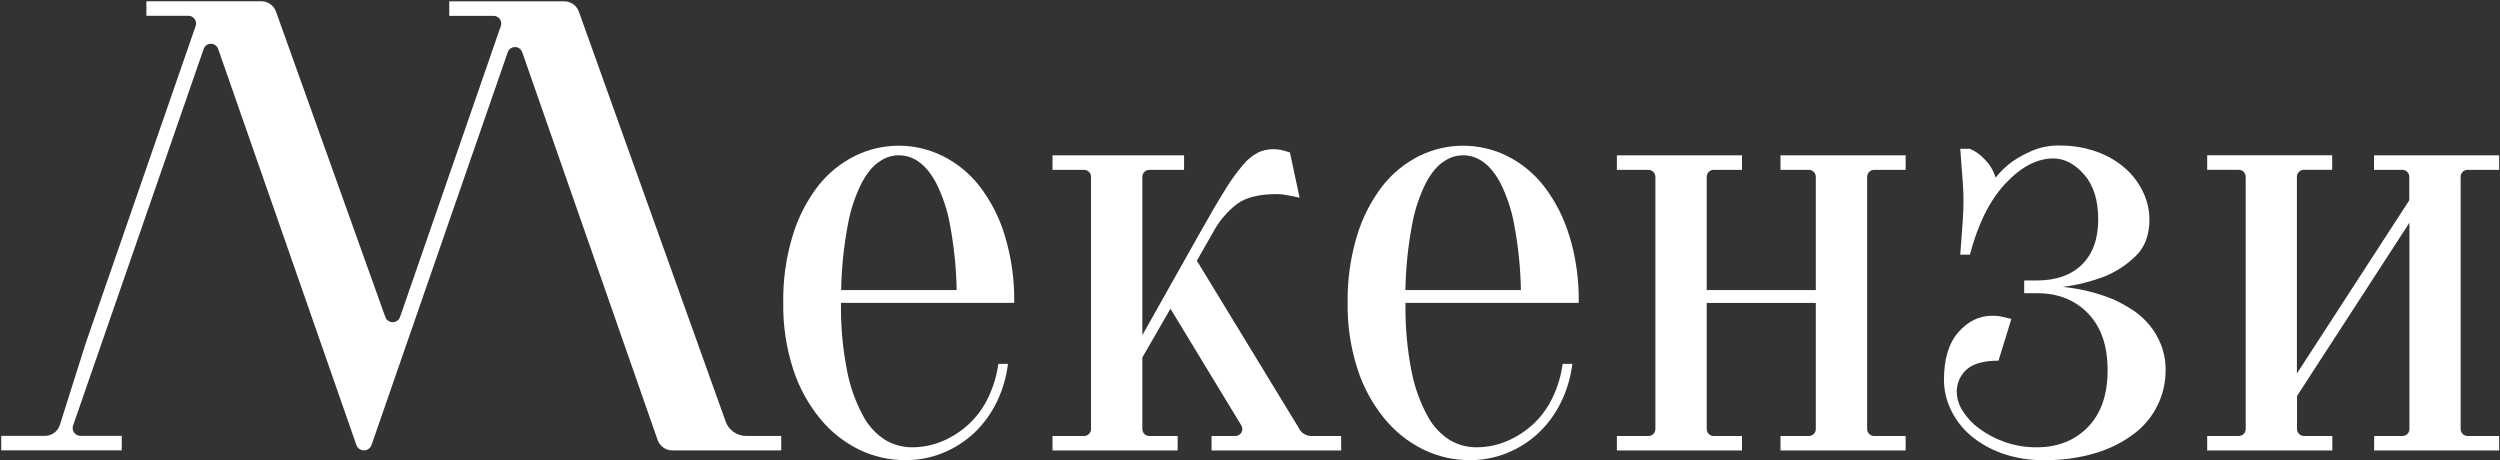 <?xml version="1.0" encoding="UTF-8"?> <svg xmlns="http://www.w3.org/2000/svg" width="1727" height="318" viewBox="0 0 1727 318" fill="none"><rect x="0" y="0" width="1727" height="318" fill="#333333" stroke="none"/><path d="M693.994 162.28C690.252 150.006 684.318 138.511 676.479 128.352C669.684 119.706 661.058 112.671 651.222 107.753C641.783 103.085 631.394 100.656 620.864 100.656C610.333 100.656 599.944 103.085 590.505 107.753C580.662 112.67 572.029 119.705 565.226 128.352C557.393 138.512 551.467 150.007 547.733 162.28C543.052 177.491 540.803 193.345 541.068 209.258C540.822 224.825 543.146 240.326 547.949 255.135C551.97 267.571 558.284 279.145 566.563 289.258C573.886 298.178 583.026 305.435 593.373 310.546C603.314 315.396 614.236 317.898 625.296 317.858C634.342 317.937 643.313 316.199 651.675 312.746C659.666 309.47 666.98 304.738 673.244 298.791C679.556 292.742 684.735 285.612 688.537 277.74C692.579 269.442 695.203 260.525 696.301 251.361H689.658C688.551 259.352 686.231 267.127 682.777 274.418C679.579 281.227 675.148 287.385 669.707 292.579C664.39 297.598 658.236 301.649 651.524 304.55C644.67 307.52 637.274 309.033 629.804 308.993C623.5 308.958 617.314 307.278 611.858 304.119C605.312 300.041 599.962 294.304 596.35 287.489C591.094 277.853 587.355 267.464 585.263 256.688C582.149 241.068 580.703 225.162 580.95 209.236H700.615C700.887 193.325 698.645 177.47 693.972 162.258M581.079 200.371C581.333 185.124 582.891 169.927 585.738 154.947C587.546 145.013 590.749 135.384 595.25 126.346C599.089 119.242 603.231 114.296 607.674 111.506C611.563 108.757 616.209 107.281 620.972 107.281C625.734 107.281 630.379 108.757 634.268 111.506C638.683 114.382 642.817 119.329 646.671 126.346C651.18 135.383 654.39 145.011 656.205 154.947C659.03 169.93 660.588 185.126 660.863 200.371H581.079Z" fill="white"></path><path d="M897.755 296.552L826.793 180.078L837.879 160.666C841.984 152.881 847.732 146.08 854.725 140.736C860.908 136.293 870.068 134.071 882.204 134.071C883.91 134.102 885.61 134.253 887.294 134.524C891.996 135.257 895.361 135.991 897.496 136.53L897.712 136.293L891.069 105.276C890.185 104.974 889.128 104.672 887.963 104.392C886.803 104.019 885.622 103.717 884.425 103.486C882.961 103.205 881.474 103.06 879.983 103.055C876.323 102.992 872.694 103.728 869.349 105.211C865.337 107.273 861.791 110.136 858.931 113.624C854.243 119.104 850.015 124.962 846.291 131.138C841.575 138.672 835.823 148.494 829.036 160.601L789.133 231.52V122.143C789.133 120.868 789.64 119.644 790.542 118.742C791.444 117.84 792.667 117.333 793.943 117.333H817.95V107.304H727.078V117.333H748.864C750.139 117.333 751.363 117.84 752.265 118.742C753.167 119.644 753.673 120.868 753.673 122.143V296.379C753.673 297.655 753.167 298.878 752.265 299.78C751.363 300.682 750.139 301.189 748.864 301.189H727.078V311.197H813.528V301.189H793.943C792.667 301.189 791.444 300.682 790.542 299.78C789.64 298.878 789.133 297.655 789.133 296.379V246.942L808.545 213.251L857.507 293.877C857.952 294.607 858.194 295.442 858.209 296.297C858.223 297.152 858.009 297.995 857.59 298.74C857.17 299.484 856.56 300.104 855.821 300.535C855.082 300.965 854.242 301.191 853.388 301.189H836.931V311.197H926.464V301.189H905.909C904.256 301.187 902.631 300.758 901.192 299.947C899.753 299.135 898.547 297.965 897.691 296.552" fill="white"></path><path d="M1083.88 162.28C1080.13 150.009 1074.2 138.516 1066.36 128.352C1059.56 119.711 1050.94 112.677 1041.11 107.753C1031.67 103.085 1021.28 100.656 1010.75 100.656C1000.22 100.656 989.827 103.085 980.387 107.753C970.544 112.67 961.911 119.705 955.108 128.352C947.277 138.516 941.344 150.009 937.594 162.28C932.931 177.494 930.689 193.347 930.95 209.258C930.704 224.825 933.029 240.326 937.831 255.135C941.852 267.571 948.166 279.145 956.445 289.258C963.768 298.178 972.908 305.435 983.257 310.546C993.197 315.396 1004.12 317.898 1015.18 317.858C1024.22 317.937 1033.18 316.199 1041.54 312.746C1049.53 309.468 1056.84 304.736 1063.11 298.791C1069.42 292.742 1074.6 285.612 1078.4 277.74C1082.44 269.442 1085.07 260.525 1086.17 251.361H1079.5C1078.41 259.353 1076.1 267.13 1072.64 274.418C1069.44 281.227 1065.01 287.385 1059.57 292.579C1054.25 297.598 1048.1 301.649 1041.39 304.55C1034.53 307.52 1027.14 309.033 1019.67 308.993C1013.36 308.958 1007.18 307.278 1001.72 304.119C995.177 300.041 989.827 294.304 986.207 287.489C980.957 277.853 977.217 267.464 975.124 256.688C972.045 241.064 970.636 225.158 970.918 209.236H1090.59C1090.86 193.325 1088.62 177.47 1083.94 162.258M970.853 200.371C971.107 185.124 972.666 169.927 975.513 154.947C977.317 145.013 980.527 135.384 985.027 126.346C988.867 119.242 993.007 114.296 997.447 111.506C1001.34 108.757 1005.99 107.281 1010.75 107.281C1015.51 107.281 1020.16 108.757 1024.05 111.506C1028.48 114.382 1032.61 119.329 1036.45 126.346C1040.95 135.386 1044.16 145.014 1045.98 154.947C1048.81 169.93 1050.37 185.126 1050.64 200.371H970.853Z" fill="white"></path><path d="M1229.97 117.333H1249.55C1250.83 117.333 1252.05 117.839 1252.95 118.741C1253.85 119.643 1254.36 120.867 1254.36 122.142V200.374H1179V122.142C1179 120.867 1179.5 119.643 1180.41 118.741C1181.31 117.839 1182.53 117.333 1183.81 117.333H1203.37V107.303H1116.94V117.333H1138.73C1140 117.333 1141.23 117.839 1142.13 118.741C1143.03 119.643 1143.54 120.867 1143.54 122.142V296.357C1143.54 296.99 1143.42 297.618 1143.18 298.204C1142.94 298.79 1142.58 299.323 1142.14 299.772C1141.69 300.221 1141.16 300.577 1140.57 300.82C1139.99 301.063 1139.36 301.188 1138.73 301.188H1116.94V311.196H1203.37V301.188H1183.81C1183.17 301.188 1182.55 301.063 1181.96 300.82C1181.38 300.577 1180.85 300.221 1180.4 299.772C1179.95 299.323 1179.6 298.79 1179.36 298.204C1179.12 297.618 1179 296.99 1179 296.357V209.26H1254.36V296.357C1254.36 296.99 1254.24 297.618 1254 298.204C1253.76 298.79 1253.41 299.323 1252.96 299.772C1252.51 300.221 1251.98 300.577 1251.4 300.82C1250.81 301.063 1250.18 301.188 1249.55 301.188H1229.97V311.196H1316.42V301.188H1294.63C1294 301.188 1293.37 301.063 1292.79 300.82C1292.2 300.577 1291.67 300.221 1291.22 299.772C1290.77 299.323 1290.42 298.79 1290.18 298.204C1289.94 297.618 1289.82 296.99 1289.82 296.357V122.142C1289.82 120.867 1290.33 119.643 1291.23 118.741C1292.13 117.839 1293.36 117.333 1294.63 117.333H1316.42V107.303H1229.97V117.333Z" fill="white"></path><path d="M1484.82 224.551C1481.6 220.592 1477.78 217.151 1473.52 214.349C1469.34 211.599 1464.97 209.155 1460.45 207.037C1449.12 202.367 1437.18 199.38 1424.99 198.172C1435.16 196.894 1445.13 194.365 1454.69 190.645C1462.44 187.333 1469.51 182.6 1475.52 176.689C1481.71 170.636 1484.81 162.281 1484.82 151.626C1484.8 145.025 1483.29 138.515 1480.4 132.58C1477.41 126.327 1473.18 120.744 1467.97 116.166C1462.27 111.215 1455.68 107.381 1448.56 104.864C1440.31 101.926 1431.61 100.466 1422.85 100.55C1416.32 100.385 1409.83 101.598 1403.81 104.109C1399 106.182 1394.4 108.702 1390.07 111.637C1385.73 114.789 1381.85 118.519 1378.53 122.723C1377.19 118.027 1374.67 113.75 1371.22 110.299C1368.35 107.043 1364.79 104.471 1360.8 102.772H1354.15C1354.46 106.611 1354.74 110.601 1355.04 114.743C1355.34 118.28 1355.64 122.119 1355.92 126.261C1356.2 130.402 1356.38 134.392 1356.38 138.232C1356.38 142.646 1356.22 147.154 1355.92 151.755C1355.62 156.357 1355.33 160.419 1355.04 163.942C1354.74 168.083 1354.46 172.073 1354.15 175.913H1360.8C1366.41 154.617 1374.61 138.217 1385.41 126.714C1396.21 115.21 1407.21 109.458 1418.43 109.458C1426.11 109.458 1433.2 113.154 1439.7 120.545C1446.2 127.936 1449.45 138.275 1449.45 151.561C1449.45 164.877 1445.76 175.223 1438.38 182.599C1431 189.976 1420.6 193.693 1407.17 193.751H1398.31V202.529H1407.17C1421.65 202.529 1433.4 207.181 1442.42 216.484C1451.43 225.788 1455.94 238.866 1455.94 255.719C1455.94 272.557 1451.43 285.628 1442.42 294.932C1433.4 304.235 1421.65 308.923 1407.17 308.995C1399.47 309.096 1391.82 307.818 1384.57 305.22C1378.3 303.002 1372.39 299.862 1367.05 295.902C1362.54 292.602 1358.7 288.464 1355.75 283.716C1353.32 280.02 1351.94 275.733 1351.76 271.313C1351.62 268.274 1352.17 265.242 1353.36 262.442C1354.55 259.642 1356.36 257.146 1358.64 255.136C1363.21 251.153 1370.52 249.154 1380.58 249.14L1389.44 220.345L1385.9 219.461C1384.72 219.159 1383.38 218.857 1381.91 218.555C1380.01 218.238 1378.08 218.094 1376.15 218.124C1367.3 218.124 1359.54 221.891 1352.88 229.426C1346.22 236.961 1342.89 247.968 1342.89 262.448C1342.92 269.673 1344.59 276.798 1347.77 283.284C1351.04 290.101 1355.72 296.145 1361.51 301.014C1367.92 306.316 1375.23 310.442 1383.08 313.201C1392.26 316.434 1401.94 318.011 1411.68 317.859C1424.09 318.085 1436.47 316.36 1448.35 312.748C1457.87 309.854 1466.81 305.281 1474.73 299.245C1481.38 294.131 1486.75 287.549 1490.44 280.014C1494.13 272.479 1496.03 264.194 1495.99 255.805C1496.09 249.822 1495.03 243.877 1492.89 238.291C1490.94 233.33 1488.25 228.697 1484.91 224.551" fill="white"></path><path d="M1704.62 117.331H1726.4V107.301H1639.98V117.331H1659.54C1660.81 117.331 1662.04 117.837 1662.94 118.739C1663.84 119.641 1664.35 120.865 1664.35 122.14V138.339L1586.7 258.005V122.119C1586.7 120.843 1587.21 119.62 1588.11 118.718C1589.01 117.816 1590.23 117.309 1591.51 117.309H1611.07V107.279H1524.73V117.309H1546.52C1547.79 117.309 1549.02 117.816 1549.92 118.718C1550.82 119.62 1551.33 120.843 1551.33 122.119V296.355C1551.33 296.988 1551.21 297.616 1550.97 298.202C1550.73 298.788 1550.37 299.321 1549.93 299.77C1549.48 300.219 1548.95 300.575 1548.36 300.818C1547.78 301.061 1547.15 301.186 1546.52 301.186H1524.73V311.194H1611.16V301.186H1591.6C1590.96 301.186 1590.34 301.061 1589.75 300.818C1589.17 300.575 1588.63 300.219 1588.19 299.77C1587.74 299.321 1587.39 298.788 1587.15 298.202C1586.91 297.616 1586.78 296.988 1586.79 296.355V273.534L1664.44 153.847V296.355C1664.44 296.988 1664.32 297.616 1664.08 298.202C1663.83 298.788 1663.48 299.321 1663.03 299.77C1662.59 300.219 1662.06 300.575 1661.47 300.818C1660.89 301.061 1660.26 301.186 1659.63 301.186H1640.06V311.194H1726.4V301.186H1704.62C1703.98 301.186 1703.36 301.061 1702.77 300.818C1702.19 300.575 1701.66 300.219 1701.21 299.77C1700.76 299.321 1700.41 298.788 1700.17 298.202C1699.93 297.616 1699.81 296.988 1699.81 296.355V122.14C1699.81 120.865 1700.32 119.641 1701.22 118.739C1702.12 117.837 1703.34 117.331 1704.62 117.331Z" fill="white"></path><path d="M501.27 291.135L399.895 8.105C399.15 6.001 397.77 4.181 395.947 2.895C394.123 1.608 391.946 0.919 389.714 0.922H310.361V10.952H340.968C341.811 10.95 342.642 11.151 343.392 11.536C344.142 11.921 344.789 12.48 345.279 13.166C345.768 13.852 346.087 14.645 346.208 15.48C346.328 16.314 346.247 17.165 345.972 17.962L276.347 218.965C275.978 220.021 275.29 220.935 274.378 221.583C273.466 222.23 272.375 222.578 271.257 222.578C270.138 222.578 269.047 222.23 268.135 221.583C267.223 220.935 266.535 220.021 266.166 218.965L190.674 8.062C189.929 5.958 188.549 4.138 186.726 2.851C184.902 1.565 182.725 0.876 180.494 0.879H101.141V10.909H130.151C130.994 10.907 131.825 11.107 132.575 11.493C133.325 11.878 133.972 12.437 134.462 13.123C134.951 13.809 135.27 14.602 135.391 15.436C135.511 16.271 135.43 17.122 135.155 17.919L59.232 237.04L41.351 293.551C40.661 295.744 39.289 297.659 37.434 299.017C35.579 300.375 33.339 301.105 31.041 301.1H0.844V311.108H84.101V301.1H55.587C54.724 301.101 53.874 300.894 53.108 300.499C52.342 300.103 51.682 299.529 51.183 298.826C50.685 298.122 50.362 297.309 50.242 296.455C50.123 295.601 50.21 294.731 50.496 293.918L140.72 33.75C141.084 32.72 141.759 31.828 142.651 31.197C143.544 30.566 144.609 30.227 145.702 30.227C146.795 30.227 147.862 30.566 148.754 31.197C149.646 31.828 150.321 32.72 150.685 33.75L246.193 307.398C246.574 308.482 247.281 309.421 248.218 310.085C249.155 310.749 250.275 311.106 251.424 311.106C252.572 311.106 253.692 310.749 254.629 310.085C255.566 309.421 256.274 308.482 256.654 307.398L350.76 36.058C351.12 35.02 351.794 34.12 352.689 33.483C353.584 32.846 354.655 32.504 355.754 32.504C356.852 32.504 357.923 32.846 358.818 33.483C359.713 34.12 360.388 35.02 360.747 36.058L454.271 303.904C455.007 306.023 456.385 307.86 458.213 309.159C460.042 310.458 462.23 311.154 464.473 311.151H539.663V301.143H515.484C512.36 301.149 509.311 300.185 506.757 298.385C504.204 296.585 502.271 294.037 501.227 291.092" fill="white"></path></svg> 